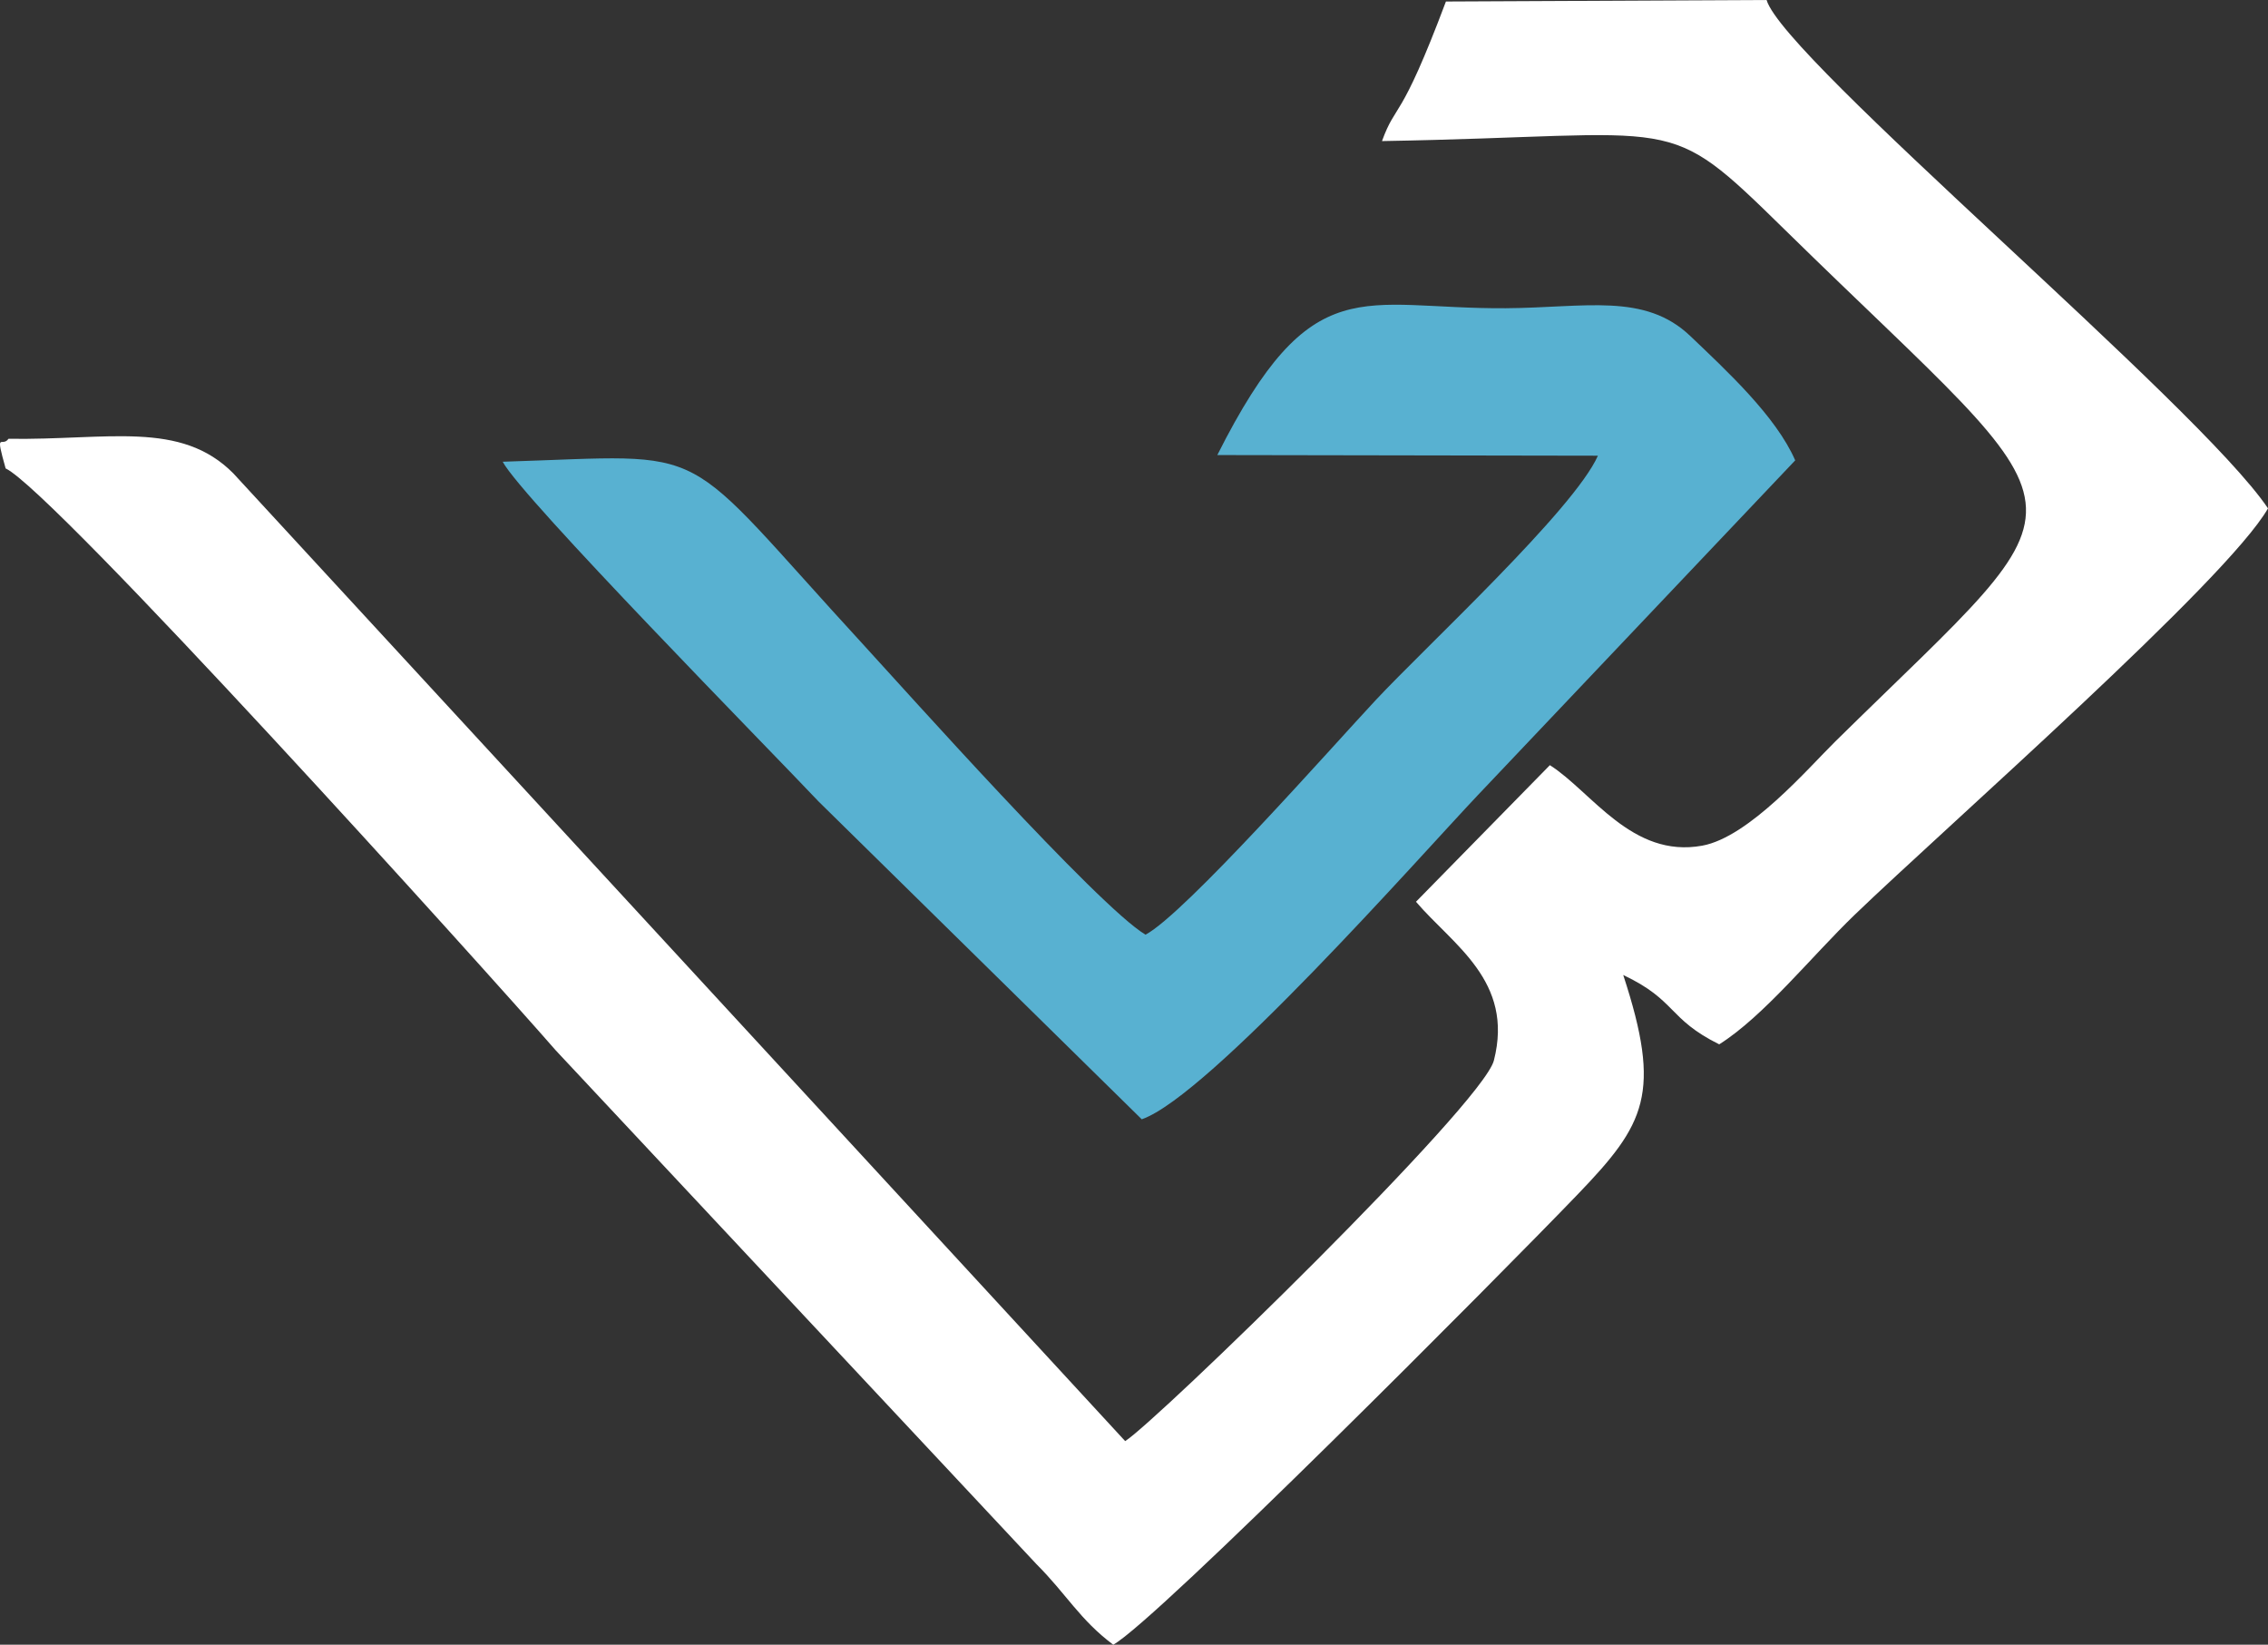 <svg xmlns="http://www.w3.org/2000/svg" width="98.608" height="71.498" viewBox="0 0 98.608 71.498">
  <rect x="0" y="0" width="98.608" height="71.498" fill="#333333" stroke="none"/>
  <g id="Logo" transform="translate(0 0.004)">
    <path id="Path_4" data-name="Path 4" d="M666.583,231.345c2.054.961,20.787,21.708,23.92,25.3l20.9,22.335c1.314,1.314,1.882,2.412,3.337,3.5,1.874-1.041,16.686-15.93,20.2-19.584,2.936-3.055,3.661-4.375,1.973-9.529,2.324,1.1,1.93,1.9,4.173,3.014,1.937-1.219,4.027-3.837,5.892-5.634,3.96-3.811,16.183-14.536,17.968-17.665-3.025-4.509-21.057-19.543-21.8-22.1l-13.942.066c-2.01,5.35-2.151,4.342-2.78,6.067,13.259-.227,12.2-1.355,17.534,3.873,13.477,13.21,13.653,10.929,2.176,22.226-1.176,1.158-3.746,4.159-5.788,4.531-3.053.557-4.8-2.338-6.622-3.5l-5.822,5.938c1.6,1.874,4.273,3.438,3.387,6.9C730.8,259,716.583,272.8,715.258,273.629l-38.771-42.064c-2.3-2.325-5.46-1.444-9.779-1.508C666.422,230.459,666.107,229.65,666.583,231.345Z" transform="translate(-666.338 -210.986)" fill="#fff" fill-rule="evenodd"/>
    <path id="Path_5" data-name="Path 5" d="M731.222,230.667c-1.045,2.351-7.479,8.289-9.669,10.634-1.879,2.011-8.293,9.284-10,10.188-2.057-1.218-10.64-10.837-12.187-12.518-8.347-9.074-6.333-8.331-15.762-8.042.84,1.576,11.591,12.5,13.742,14.778l14.043,13.807c2.912-1.006,12.108-11.445,14.6-14.078L739.8,230.87c-.836-1.921-3.007-3.921-4.556-5.4-1.984-1.9-4.569-1.237-8.03-1.214-6.286.042-8.413-1.813-12.54,6.383Z" transform="translate(-661.748 -210.861)" fill="#58b1d1" stroke="rgba(0,0,0,0)" stroke-width="1" fill-rule="evenodd"/>
  </g>
</svg>

